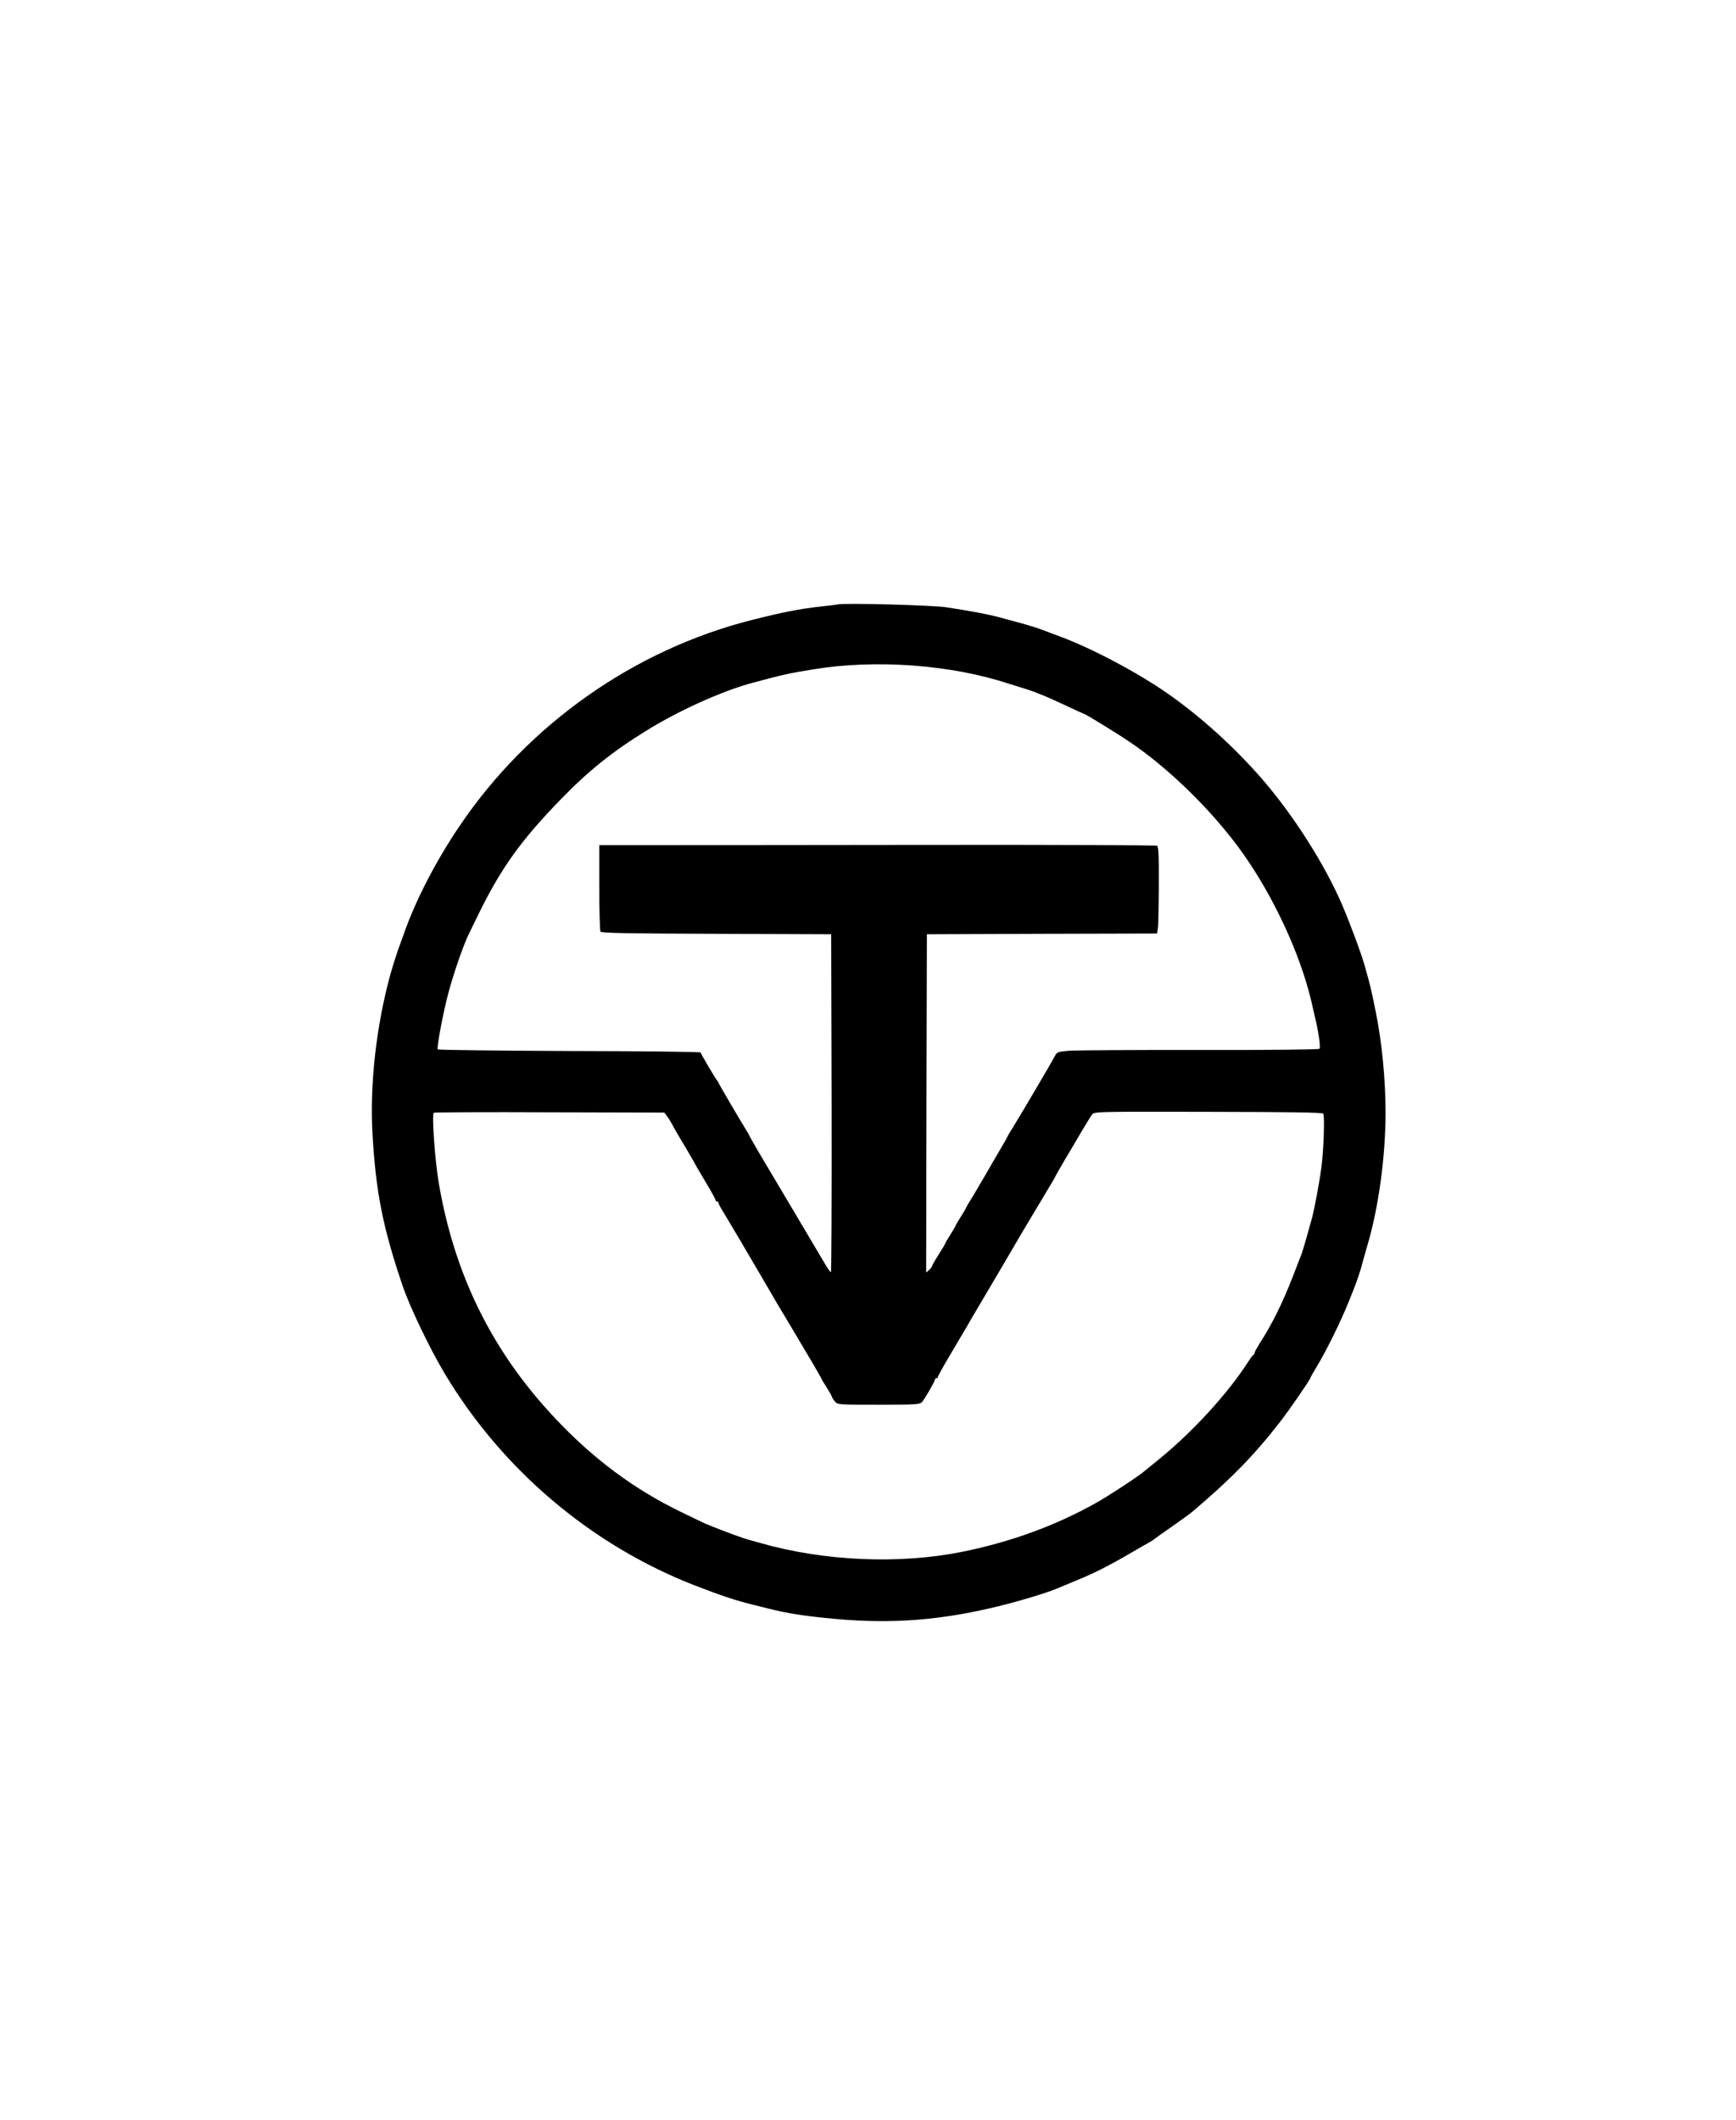<?xml version="1.0" standalone="no"?>
<!DOCTYPE svg PUBLIC "-//W3C//DTD SVG 20010904//EN"
 "http://www.w3.org/TR/2001/REC-SVG-20010904/DTD/svg10.dtd">
<svg version="1.0" xmlns="http://www.w3.org/2000/svg"
 width="1179pt" height="1440pt" viewBox="0 0 1179 1440"
 preserveAspectRatio="xMidYMid meet">

<g transform="translate(0,1440) scale(0.1,-0.1)"
fill="#000000" stroke="none">
<path d="M5690 10295 c-8 -2 -60 -8 -115 -14 -150 -17 -261 -39 -470 -92 -799
-202 -1518 -709 -1984 -1399 -162 -239 -302 -511 -381 -740 -7 -19 -16 -44
-20 -55 -12 -28 -55 -162 -68 -210 -97 -351 -142 -755 -122 -1090 23 -396 71
-636 207 -1035 49 -142 182 -419 281 -585 391 -655 997 -1169 1702 -1443 181
-70 277 -102 400 -132 19 -5 64 -16 100 -25 125 -32 254 -52 455 -70 384 -35
717 -9 1105 86 143 35 322 89 395 119 17 7 44 18 60 25 17 7 66 28 110 46 93
38 211 99 345 178 52 30 105 61 117 67 12 7 28 17 35 23 7 6 60 44 118 84 58
40 118 84 134 97 263 222 424 387 597 610 64 82 209 292 209 303 0 3 18 35 40
71 66 108 165 309 220 446 12 30 26 64 30 75 19 45 51 139 59 173 5 20 21 76
35 125 78 259 126 609 126 912 0 225 -25 479 -67 685 -8 41 -19 93 -24 115 -4
22 -15 67 -24 100 -9 33 -20 74 -25 90 -19 74 -102 297 -157 425 -120 276
-329 604 -542 850 -191 219 -413 420 -638 578 -206 144 -512 306 -728 387 -55
20 -109 41 -120 45 -26 11 -106 36 -177 55 -32 8 -84 22 -115 31 -85 23 -193
43 -368 70 -91 14 -689 30 -735 19z m510 -415 c230 -17 456 -59 650 -123 25
-8 70 -22 100 -31 30 -9 64 -21 75 -25 11 -5 36 -15 55 -22 19 -7 91 -39 159
-71 68 -32 125 -58 127 -58 7 0 215 -127 299 -184 272 -181 576 -480 774 -759
211 -297 390 -684 466 -1003 9 -38 20 -87 25 -109 25 -103 40 -209 31 -218 -5
-5 -339 -9 -813 -8 -441 1 -840 -2 -886 -5 -80 -7 -83 -8 -99 -38 -18 -36
-227 -391 -284 -483 -22 -34 -39 -64 -39 -67 0 -2 -37 -66 -82 -142 -44 -77
-95 -164 -113 -194 -17 -30 -43 -74 -58 -97 -15 -24 -27 -45 -27 -48 0 -2 -16
-29 -35 -59 -19 -30 -35 -57 -35 -60 0 -3 -16 -30 -35 -60 -19 -30 -35 -57
-35 -60 0 -3 -20 -37 -45 -76 -25 -39 -45 -74 -45 -79 0 -4 -9 -16 -20 -26
l-20 -18 2 1149 3 1149 781 3 782 2 5 33 c4 17 6 150 7 294 1 201 -2 263 -12
269 -7 4 -681 7 -1498 6 -817 -1 -1666 -2 -1887 -2 l-403 0 0 -287 c0 -159 4
-294 8 -300 6 -10 179 -13 788 -15 l779 -3 3 -1147 c1 -632 -1 -1148 -5 -1148
-5 0 -26 31 -47 68 -58 98 -182 307 -271 457 -43 72 -86 144 -95 160 -10 17
-45 76 -79 133 -33 57 -61 106 -61 108 0 2 -11 21 -24 42 -40 64 -186 313
-186 318 0 3 -5 10 -11 17 -10 12 -107 176 -111 189 -2 5 -403 9 -891 10 -489
2 -891 7 -894 11 -8 14 36 247 73 387 38 141 108 341 143 407 5 10 32 65 60
123 154 315 291 506 566 788 185 190 349 321 580 463 215 133 510 266 710 320
215 58 255 67 425 94 198 33 439 42 670 25z m-1671 -3059 c10 -12 26 -39 37
-59 10 -20 49 -88 87 -150 37 -62 67 -115 67 -116 0 -2 32 -56 70 -120 39 -65
70 -121 70 -127 0 -5 5 -9 10 -9 6 0 10 -5 10 -10 0 -6 12 -29 27 -53 27 -43
217 -365 307 -520 28 -49 56 -96 61 -105 34 -57 162 -270 171 -287 6 -11 39
-66 73 -123 33 -57 61 -105 61 -108 0 -2 16 -28 35 -58 19 -30 35 -59 35 -63
1 -4 9 -18 19 -30 19 -23 21 -23 299 -23 253 0 280 2 294 18 20 24 88 141 88
153 0 5 5 9 10 9 6 0 10 4 10 9 0 6 34 67 76 138 42 70 94 160 117 198 22 39
52 90 67 115 49 82 226 383 300 510 41 69 111 187 157 263 46 76 83 139 83
142 0 2 28 50 61 107 34 57 87 146 117 198 31 52 62 103 71 113 14 17 55 18
788 16 536 -1 775 -4 780 -12 10 -17 3 -243 -12 -359 -14 -107 -47 -283 -64
-348 -29 -106 -64 -228 -71 -245 -4 -11 -31 -81 -60 -155 -70 -180 -140 -322
-227 -457 -18 -29 -33 -56 -33 -62 0 -5 -3 -11 -8 -13 -4 -1 -20 -23 -36 -48
-136 -212 -370 -468 -599 -656 -51 -41 -101 -82 -112 -91 -43 -36 -242 -166
-323 -211 -275 -154 -577 -264 -907 -331 -428 -86 -939 -64 -1372 60 -18 5
-48 13 -65 18 -51 13 -173 58 -303 111 -11 5 -85 40 -165 79 -323 156 -602
364 -862 641 -425 452 -681 969 -788 1595 -26 151 -48 463 -34 478 3 3 357 5
786 3 l780 -2 17 -23z"/>
</g>
</svg>
